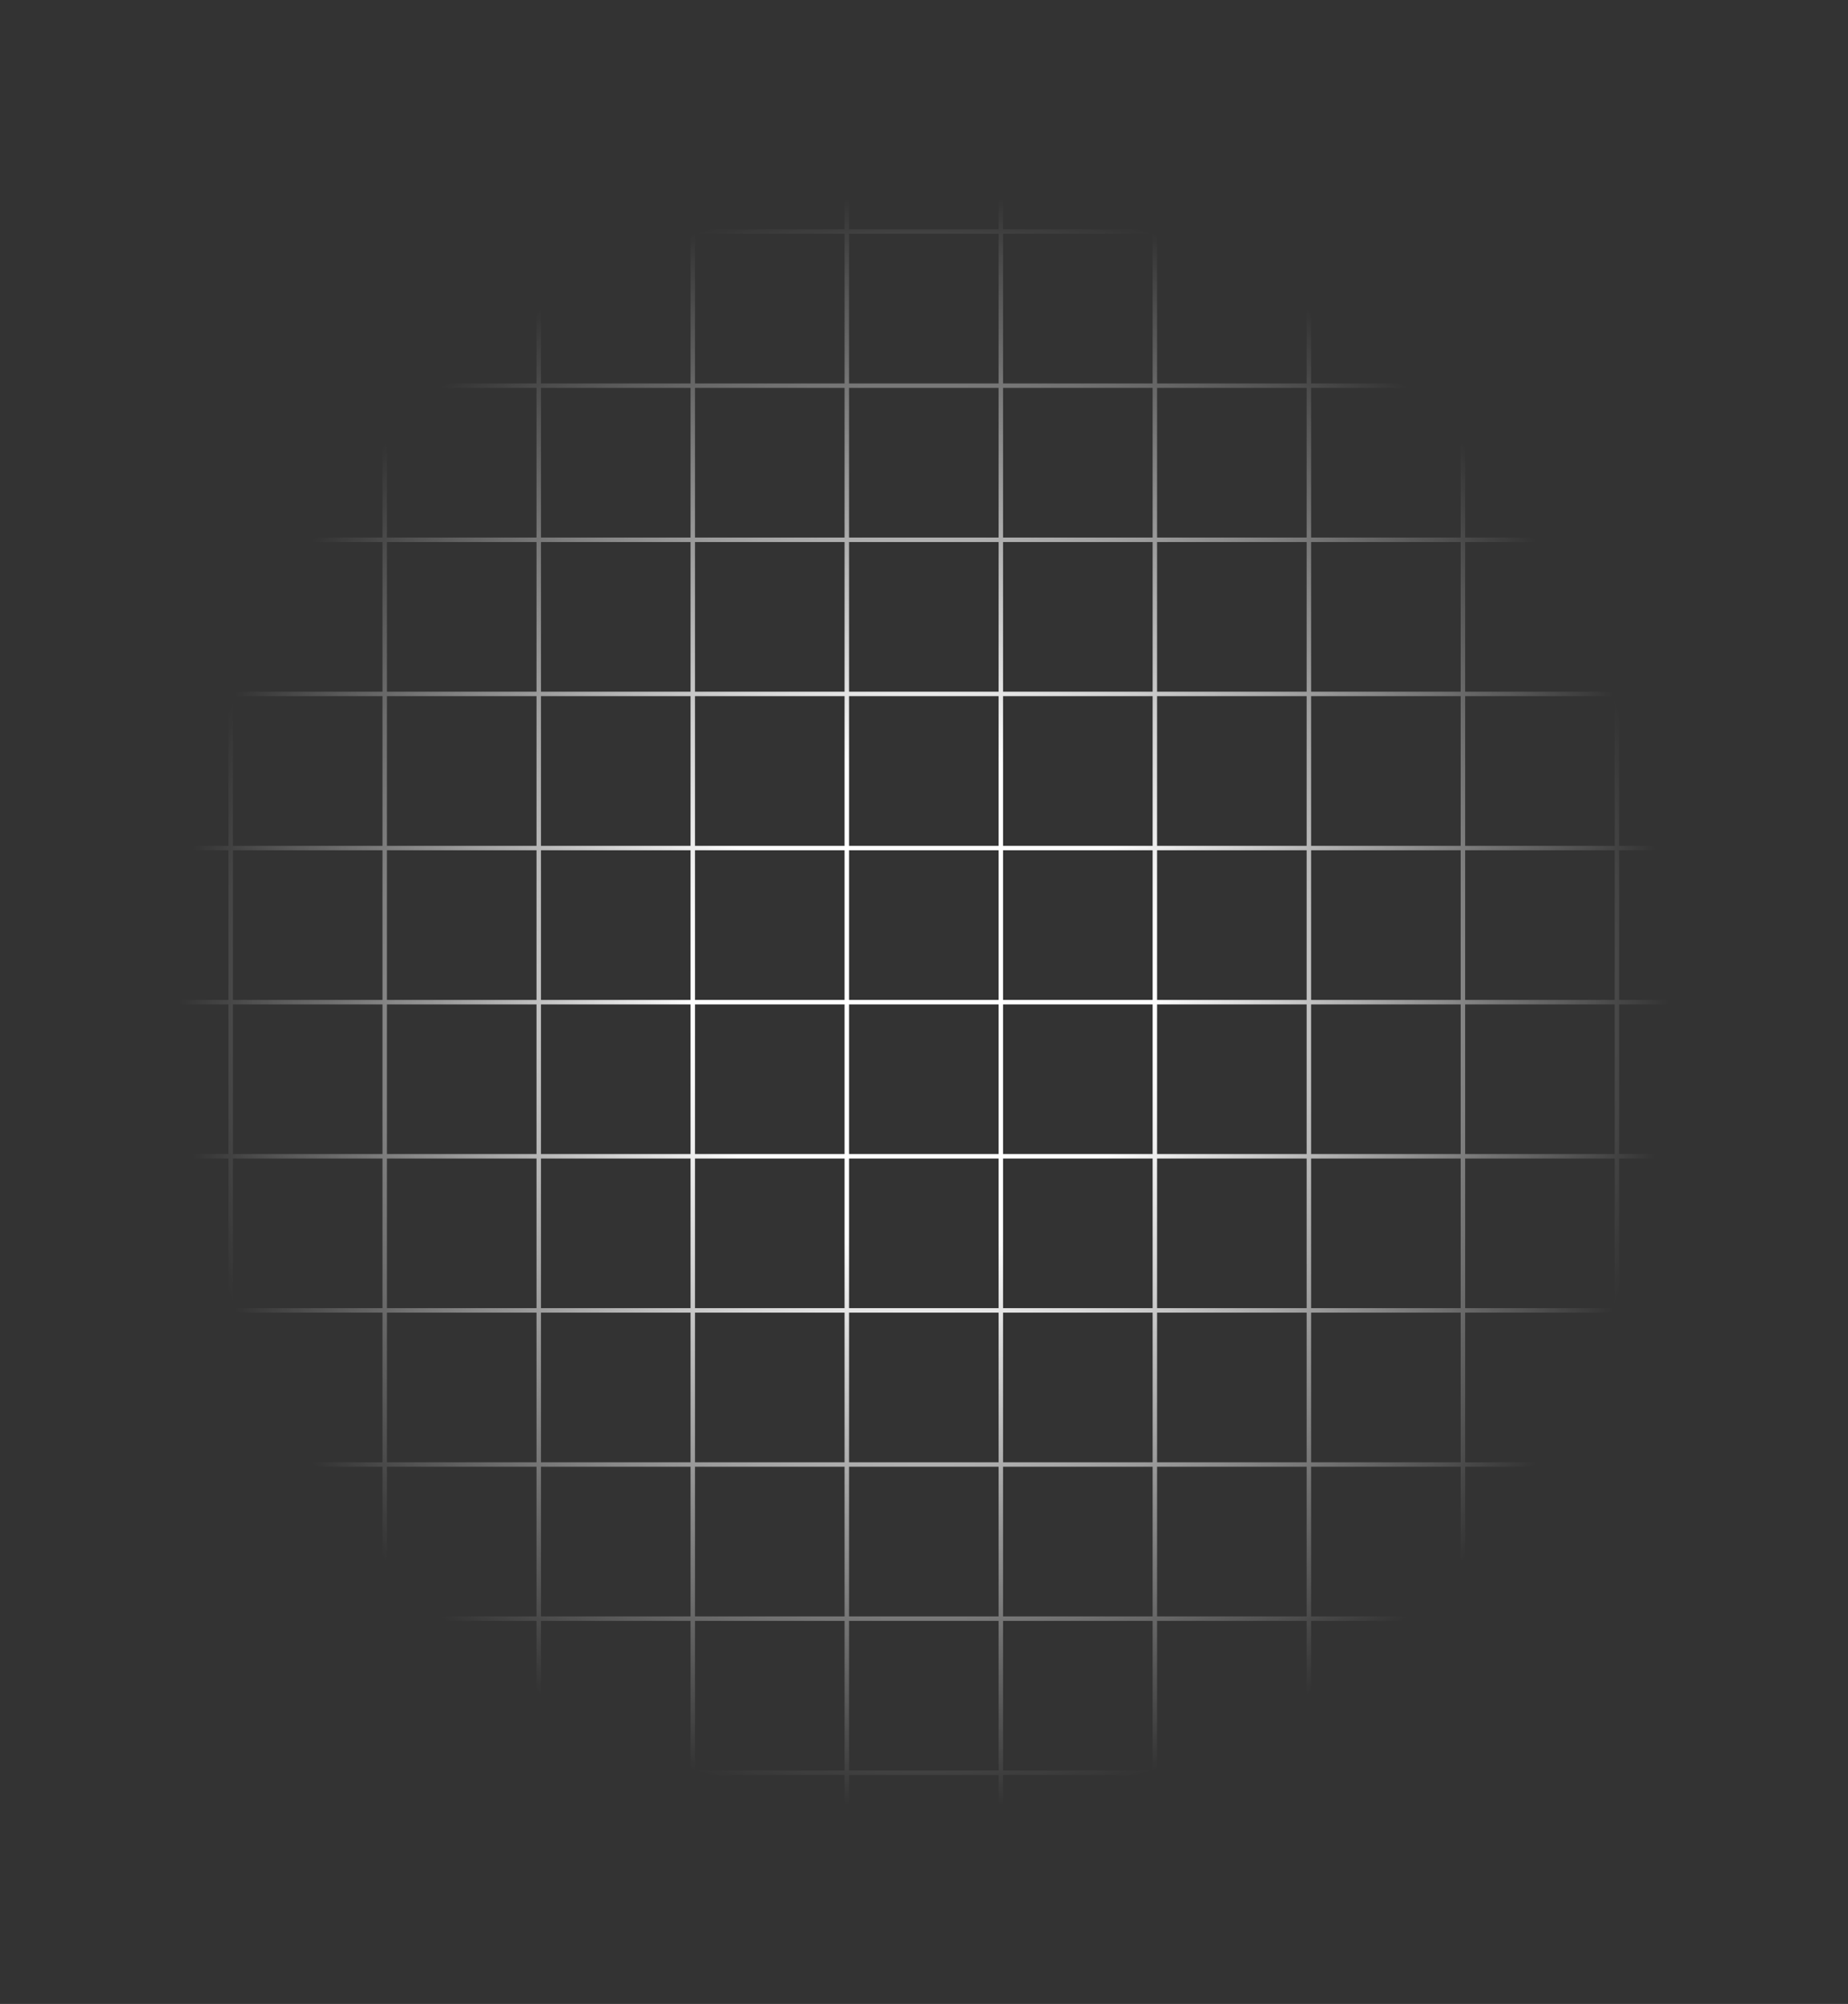 <svg width="393" height="426" viewBox="0 0 393 426" fill="none" xmlns="http://www.w3.org/2000/svg">
<rect x="0" y="0" width="393" height="426" fill="#333333" stroke="none"/>
<g style="mix-blend-mode:overlay">
<path d="M377.096 16.936H393V15.986H377.096V0H376.147V15.986H344.34V0H343.39V15.986H311.583V0H310.634V15.986H278.827V0H277.877V15.986H246.07V0H245.121V15.986H213.314V0H212.364V15.986H180.557V0H179.608V15.986H147.801V0H146.851V15.986H115.044V0H114.094V15.986H82.287V0H81.338V15.986H49.531V0H48.581V15.986H16.774V0H15.824V15.986H0V16.936H15.824V48.749H0V49.699H15.824V81.512H0V82.462H15.824V114.275H0V115.225H15.824V147.039H0V147.988H15.824V179.802H0V180.751H15.824V212.565H0V213.514H15.824V245.328H0V246.278H15.824V278.091H0V279.041H15.824V310.854H0V311.804H15.824V343.617H0V344.567H15.824V376.38H0V377.33H15.824V409.144H0V410.093H15.824V426H16.774V410.093H48.581V426H49.531V410.093H81.338V426H82.287V410.093H114.094V426H115.044V410.093H146.851V426H147.8V410.093H179.607V426H180.557V410.093H212.364V426H213.313V410.093H245.12V426H246.07V410.093H277.877V426H278.826V410.093H310.633V426H311.583V410.093H343.39V426H344.339V410.093H376.146V426H377.096V410.093H392.999V409.144H377.096V377.33H392.999V376.381H377.096V344.567H392.999V343.618H377.096V311.804H392.999V310.855H377.096V279.041H392.999V278.091H377.096V246.278H392.999V245.328H377.096V213.515H392.999V212.565H377.096V180.752H392.999V179.802H377.096V147.989H392.999V147.039H377.096V115.225H392.999V114.276H377.096V82.462H392.999V81.512H377.096V49.699H392.999V48.749H377.096V16.936H377.096ZM48.581 409.144H16.774V377.33H48.581V409.144ZM48.581 376.381H16.774V344.567H48.581V376.381ZM48.581 343.618H16.774V311.804H48.581V343.618ZM48.581 310.855H16.774V279.041H48.581V310.855ZM48.581 278.091H16.774V246.278H48.581V278.091ZM48.581 245.328H16.774V213.515H48.581V245.328ZM48.581 212.565H16.774V180.752H48.581V212.565ZM48.581 179.802H16.774V147.988H48.581V179.802ZM48.581 147.039H16.774V115.225H48.581V147.039ZM48.581 114.275H16.774V82.462H48.581V114.275ZM48.581 81.512H16.774V49.699H48.581V81.512ZM48.581 48.749H16.774V16.936H48.581V48.749ZM81.338 409.144H49.531V377.33H81.338V409.144ZM81.338 376.381H49.531V344.567H81.338V376.381ZM81.338 343.618H49.531V311.804H81.338V343.618ZM81.338 310.855H49.531V279.041H81.338V310.855ZM81.338 278.091H49.531V246.278H81.338V278.091ZM81.338 245.328H49.531V213.515H81.338V245.328ZM81.338 212.565H49.531V180.752H81.338V212.565ZM81.338 179.802H49.531V147.988H81.338V179.802ZM81.338 147.039H49.531V115.225H81.338V147.039ZM81.338 114.275H49.531V82.462H81.338V114.275ZM81.338 81.512H49.531V49.699H81.338V81.512ZM81.338 48.749H49.531V16.936H81.338V48.749ZM114.094 409.144H82.287V377.33H114.094V409.144ZM114.094 376.381H82.287V344.567H114.094V376.381ZM114.094 343.618H82.287V311.804H114.094V343.618ZM114.094 310.855H82.287V279.041H114.094V310.855ZM114.094 278.091H82.287V246.278H114.094V278.091ZM114.094 245.328H82.287V213.515H114.094V245.328ZM114.094 212.565H82.287V180.752H114.094V212.565ZM114.094 179.802H82.287V147.988H114.094V179.802ZM114.094 147.039H82.287V115.225H114.094V147.039ZM114.094 114.275H82.287V82.462H114.094V114.275ZM114.094 81.512H82.287V49.699H114.094V81.512ZM114.094 48.749H82.287V16.936H114.094V48.749ZM146.851 409.144H115.044V377.33H146.851V409.144ZM146.851 376.381H115.044V344.567H146.851V376.381ZM146.851 343.618H115.044V311.804H146.851V343.618ZM146.851 310.855H115.044V279.041H146.851V310.855ZM146.851 278.091H115.044V246.278H146.851V278.091ZM146.851 245.328H115.044V213.515H146.851V245.328ZM146.851 212.565H115.044V180.752H146.851V212.565ZM146.851 179.802H115.044V147.988H146.851V179.802ZM146.851 147.039H115.044V115.225H146.851V147.039ZM146.851 114.275H115.044V82.462H146.851V114.275ZM146.851 81.512H115.044V49.699H146.851V81.512ZM146.851 48.749H115.044V16.936H146.851V48.749ZM179.607 409.144H147.8V377.33H179.607V409.144ZM179.607 376.381H147.8V344.567H179.607V376.381ZM179.607 343.618H147.8V311.804H179.607V343.618ZM179.607 310.855H147.8V279.041H179.607V310.855ZM179.607 278.091H147.8V246.278H179.607V278.091ZM179.607 245.328H147.8V213.515H179.607V245.328ZM179.607 212.565H147.8V180.752H179.607V212.565ZM179.607 179.802H147.8V147.988H179.607V179.802ZM179.607 147.039H147.8V115.225H179.607V147.039ZM179.607 114.275H147.8V82.462H179.607V114.275ZM179.607 81.512H147.8V49.699H179.607V81.512ZM179.607 48.749H147.8V16.936H179.607V48.749ZM212.364 409.144H180.557V377.33H212.364V409.144ZM212.364 376.381H180.557V344.567H212.364V376.381ZM212.364 343.618H180.557V311.804H212.364V343.618ZM212.364 310.855H180.557V279.041H212.364V310.855ZM212.364 278.091H180.557V246.278H212.364V278.091ZM212.364 245.328H180.557V213.515H212.364V245.328ZM212.364 212.565H180.557V180.752H212.364V212.565ZM212.364 179.802H180.557V147.988H212.364V179.802ZM212.364 147.039H180.557V115.225H212.364V147.039ZM212.364 114.275H180.557V82.462H212.364V114.275ZM212.364 81.512H180.557V49.699H212.364V81.512ZM212.364 48.749H180.557V16.936H212.364V48.749ZM245.121 409.144H213.313V377.33H245.121V409.144ZM245.121 376.381H213.313V344.567H245.121V376.381ZM245.121 343.618H213.313V311.804H245.121V343.618ZM245.121 310.855H213.313V279.041H245.121V310.855ZM245.121 278.091H213.313V246.278H245.121V278.091ZM245.121 245.328H213.313V213.515H245.121V245.328ZM245.121 212.565H213.313V180.752H245.121V212.565ZM245.121 179.802H213.313V147.988H245.121V179.802ZM245.121 147.039H213.313V115.225H245.121V147.039ZM245.121 114.275H213.313V82.462H245.121V114.275ZM245.121 81.512H213.313V49.699H245.121V81.512ZM245.121 48.749H213.313V16.936H245.121V48.749ZM277.877 409.144H246.07V377.33H277.877V409.144ZM277.877 376.381H246.07V344.567H277.877V376.381ZM277.877 343.618H246.07V311.804H277.877V343.618ZM277.877 310.855H246.07V279.041H277.877V310.855ZM277.877 278.091H246.07V246.278H277.877V278.091ZM277.877 245.328H246.07V213.515H277.877V245.328ZM277.877 212.565H246.07V180.752H277.877V212.565ZM277.877 179.802H246.07V147.988H277.877V179.802ZM277.877 147.039H246.07V115.225H277.877V147.039ZM277.877 114.275H246.07V82.462H277.877V114.275ZM277.877 81.512H246.07V49.699H277.877V81.512ZM277.877 48.749H246.07V16.936H277.877V48.749ZM310.634 409.144H278.827V377.33H310.634V409.144ZM310.634 376.381H278.827V344.567H310.634V376.381ZM310.634 343.618H278.827V311.804H310.634V343.618ZM310.634 310.855H278.827V279.041H310.634V310.855ZM310.634 278.091H278.827V246.278H310.634V278.091ZM310.634 245.328H278.827V213.515H310.634V245.328ZM310.634 212.565H278.827V180.752H310.634V212.565ZM310.634 179.802H278.827V147.988H310.634V179.802ZM310.634 147.039H278.827V115.225H310.634V147.039ZM310.634 114.275H278.827V82.462H310.634V114.275ZM310.634 81.512H278.827V49.699H310.634V81.512ZM310.634 48.749H278.827V16.936H310.634V48.749ZM343.39 409.144H311.583V377.33H343.39V409.144ZM343.39 376.381H311.583V344.567H343.39V376.381ZM343.39 343.618H311.583V311.804H343.39V343.618ZM343.39 310.855H311.583V279.041H343.39V310.855ZM343.39 278.091H311.583V246.278H343.39V278.091ZM343.39 245.328H311.583V213.515H343.39V245.328ZM343.39 212.565H311.583V180.752H343.39V212.565ZM343.39 179.802H311.583V147.988H343.39V179.802ZM343.39 147.039H311.583V115.225H343.39V147.039ZM343.39 114.275H311.583V82.462H343.39V114.275ZM343.39 81.512H311.583V49.699H343.39V81.512ZM343.39 48.749H311.583V16.936H343.39V48.749ZM376.147 409.144H344.34V377.33H376.147V409.144ZM376.147 376.381H344.34V344.567H376.147V376.381ZM376.147 343.618H344.34V311.804H376.147V343.618ZM376.147 310.855H344.34V279.041H376.147V310.855ZM376.147 278.091H344.34V246.278H376.147V278.091ZM376.147 245.328H344.34V213.515H376.147V245.328ZM376.147 212.565H344.34V180.752H376.147V212.565ZM376.147 179.802H344.34V147.988H376.147V179.802ZM376.147 147.039H344.34V115.225H376.147V147.039ZM376.147 114.275H344.34V82.462H376.147V114.275ZM376.147 81.512H344.34V49.699H376.147V81.512ZM376.147 48.749H344.34V16.936H376.147V48.749Z" fill="url(#paint0_radial_8874_2879)"/>
</g>
<defs>
<radialGradient id="paint0_radial_8874_2879" cx="0" cy="0" r="1" gradientUnits="userSpaceOnUse" gradientTransform="translate(196.5 213) rotate(90) scale(171.083 157.83)">
<stop offset="0.303" stop-color="white"/>
<stop offset="1" stop-color="white" stop-opacity="0"/>
</radialGradient>
</defs>
</svg>
